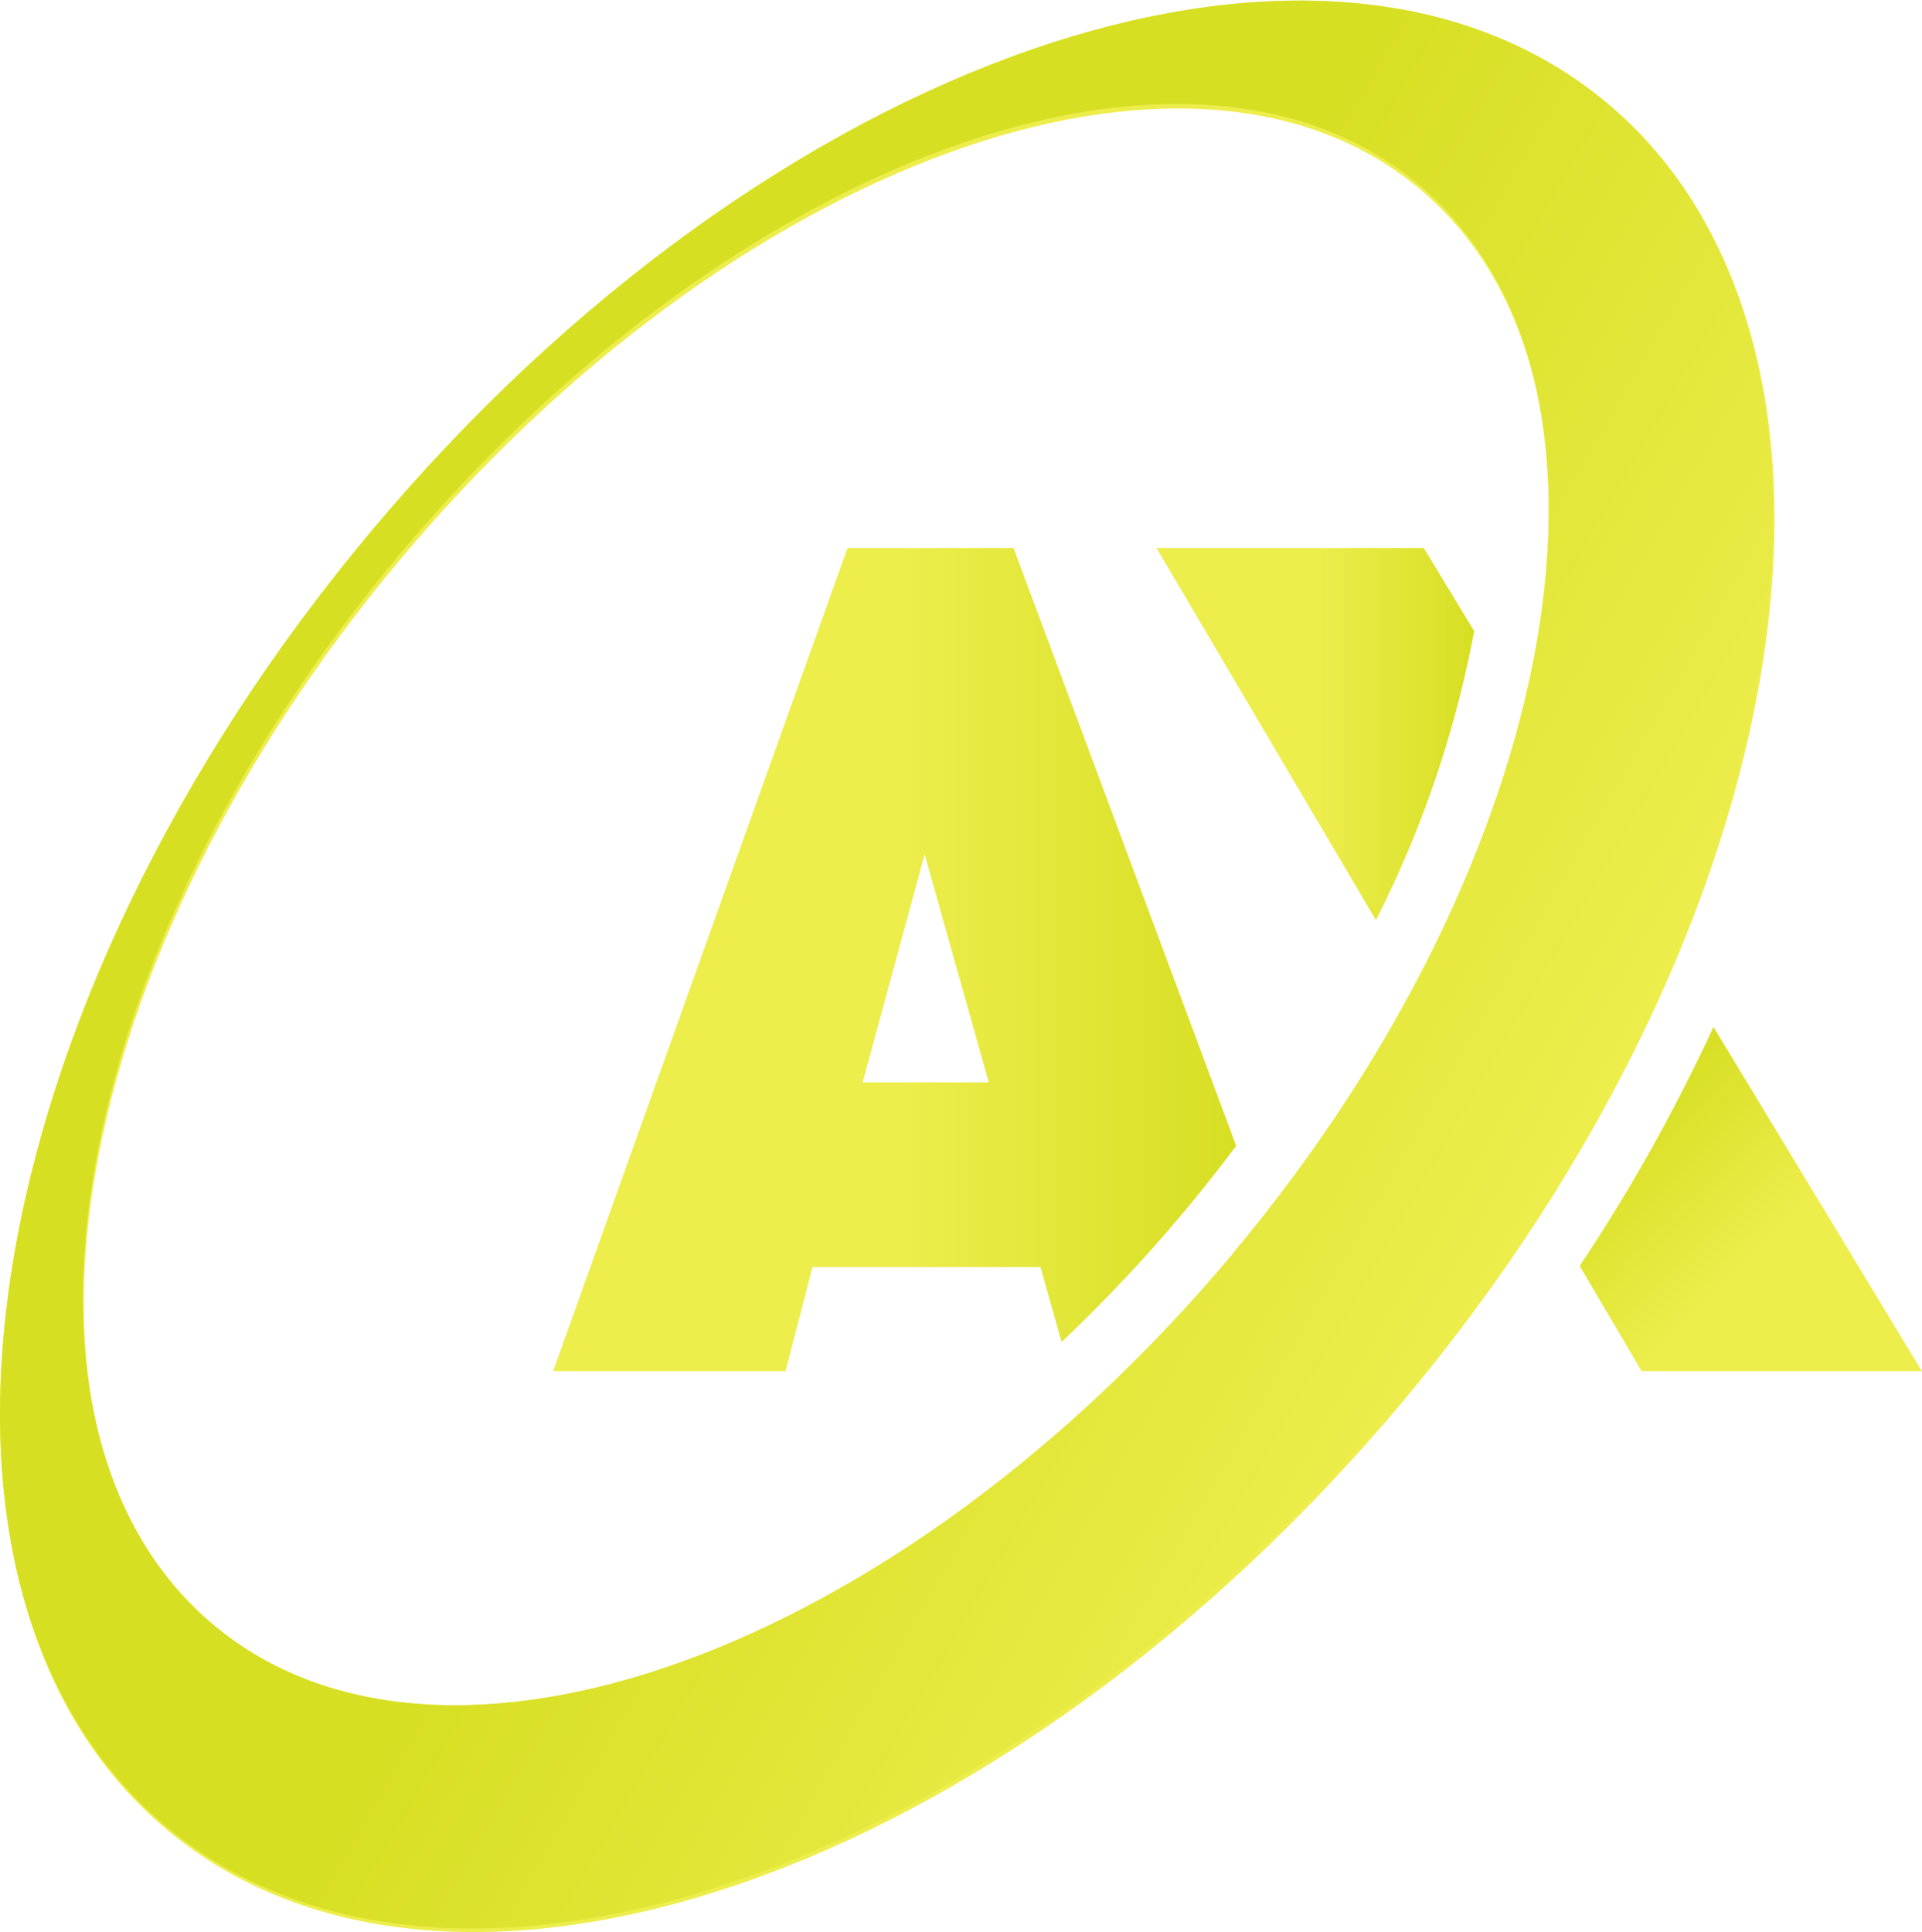 <svg id="Layer_1" data-name="Layer 1" xmlns="http://www.w3.org/2000/svg" xmlns:xlink="http://www.w3.org/1999/xlink" viewBox="0 0 149.79 150.57"><defs><style>.cls-1{fill:#eded4c;}.cls-2{fill:url(#linear-gradient);}.cls-3{fill:url(#linear-gradient-2);}.cls-4{fill:url(#linear-gradient-3);}.cls-5{fill:url(#linear-gradient-4);}</style><linearGradient id="linear-gradient" x1="184.22" y1="215.49" x2="237.45" y2="215.49" gradientUnits="userSpaceOnUse"><stop offset="0.51" stop-color="#eded4c"/><stop offset="1" stop-color="#d7df23"/></linearGradient><linearGradient id="linear-gradient-2" x1="256.84" y1="242.75" x2="163.58" y2="188.9" gradientUnits="userSpaceOnUse"><stop offset="0" stop-color="#eded4c"/><stop offset="0.53" stop-color="#d7df23"/></linearGradient><linearGradient id="linear-gradient-3" x1="231.24" y1="197.92" x2="255.96" y2="197.92" xlink:href="#linear-gradient"/><linearGradient id="linear-gradient-4" x1="288.08" y1="250.38" x2="266.54" y2="228.84" xlink:href="#linear-gradient"/></defs><path class="cls-1" d="M170.06,182.51c-31,37.07-38.17,82.2-15.95,100.79s65.38,3.61,96.41-33.46,38.17-82.2,16-100.79S201.09,145.44,170.06,182.51Zm67.21,56.24c-26,31-61.53,43.95-79.48,28.93s-11.47-52.33,14.48-83.33,61.52-43.95,79.47-28.93S263.21,207.75,237.27,238.75Z" transform="translate(-141.11 -140.71)"/><path class="cls-1" d="M170,182.16C139,219.23,131.81,264.36,154,283s65.38,3.61,96.41-33.46,38.16-82.2,15.95-100.79S201,145.09,170,182.16Zm67.21,56.24c-25.95,31-61.53,44-79.48,28.93S146.24,215,172.18,184s61.53-43.95,79.48-28.93S263.13,207.4,237.19,238.4Z" transform="translate(-141.11 -140.71)"/><path class="cls-2" d="M207.16,183.42l-22.94,64.15h18.11l2.1-8.11H222.2l1.64,5.84a119.08,119.08,0,0,0,9.51-10.11c1.43-1.7,2.79-3.43,4.1-5.18L220.1,183.42Zm1.18,41.64,4.83-17.77,5,17.77Z" transform="translate(-141.11 -140.71)"/><path class="cls-3" d="M170,182.16C139,219.23,131.81,264.36,154,283s65.38,3.61,96.41-33.46,38.16-82.2,15.95-100.79S201,145.09,170,182.16Zm67.21,56.24c-25.95,31-61.53,44-79.48,28.93S146.24,215,172.18,184s61.53-43.95,79.48-28.93S263.13,207.4,237.19,238.4Z" transform="translate(-141.11 -140.71)"/><path class="cls-4" d="M252.07,183.42H231.24l17.1,29A83.78,83.78,0,0,0,256,189.89v0Z" transform="translate(-141.11 -140.71)"/><path class="cls-5" d="M274.65,220.74a137.09,137.09,0,0,1-10.43,18.63l4.83,8.2h21.84Z" transform="translate(-141.11 -140.71)"/></svg>